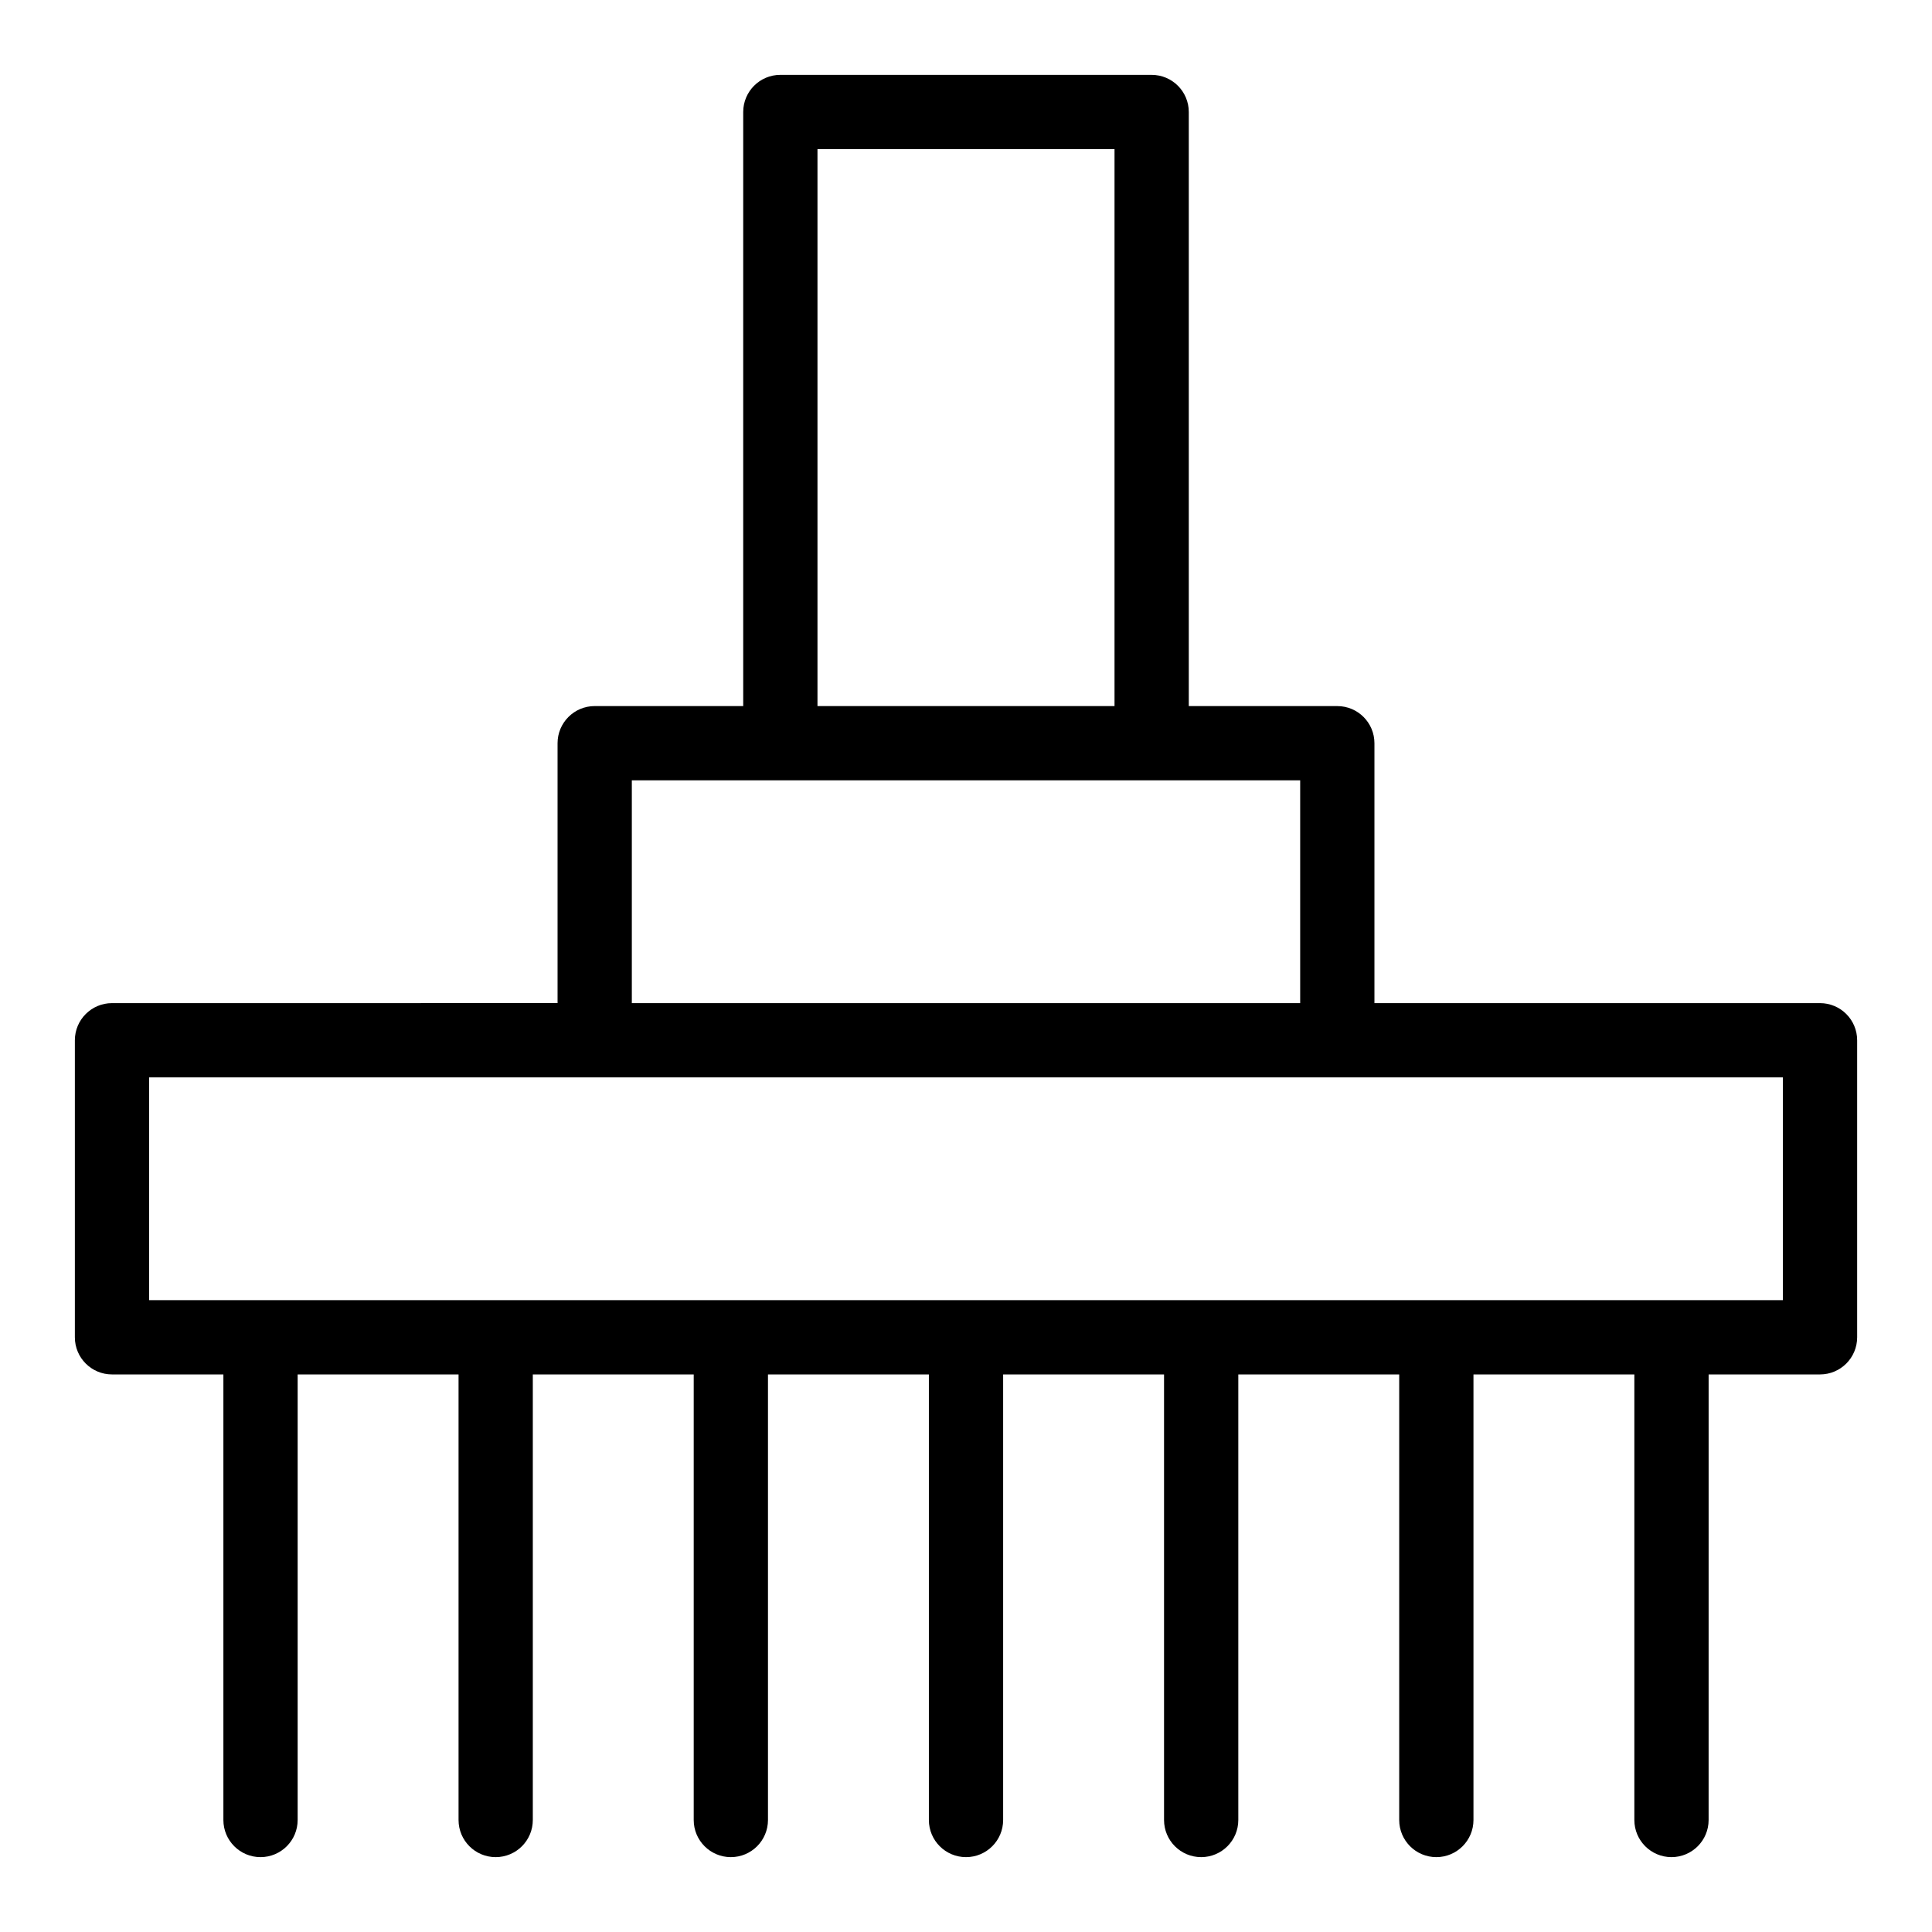 <?xml version="1.0" encoding="UTF-8"?>
<!-- The Best Svg Icon site in the world: iconSvg.co, Visit us! https://iconsvg.co -->
<svg fill="#000000" width="800px" height="800px" version="1.1" viewBox="144 144 512 512" xmlns="http://www.w3.org/2000/svg">
 <path d="m626.32 409.84h-118.08v-68.879c0-5.434-4.406-9.84-9.84-9.84h-39.359v-157.44c0-5.434-4.406-9.84-9.84-9.84l-98.402-0.004c-5.434 0-9.84 4.406-9.84 9.84v157.44h-39.359c-5.434 0-9.84 4.406-9.84 9.84v68.879l-118.08 0.004c-5.434 0-9.84 4.406-9.84 9.84v78.719c0 5.434 4.406 9.84 9.84 9.84h29.52v118.08c0 5.434 4.406 9.84 9.84 9.84 5.434 0 9.84-4.406 9.84-9.84v-118.08h42.641v118.08c0 5.434 4.406 9.84 9.84 9.84s9.84-4.406 9.84-9.84v-118.08h42.641v118.08c0 5.434 4.406 9.84 9.84 9.84 5.434 0 9.84-4.406 9.84-9.84v-118.08h42.641v118.08c0 5.434 4.406 9.84 9.84 9.84s9.84-4.406 9.84-9.84v-118.08h42.641v118.08c0 5.434 4.406 9.84 9.84 9.84 5.434 0 9.84-4.406 9.84-9.84v-118.08h42.641v118.08c0 5.434 4.406 9.84 9.84 9.84s9.84-4.406 9.84-9.84v-118.08h42.637v118.08c0 5.434 4.406 9.84 9.84 9.84 5.434 0 9.84-4.406 9.84-9.84l0.004-118.08h29.52c5.434 0 9.84-4.406 9.84-9.84v-78.719c0-5.434-4.406-9.84-9.84-9.84zm-265.68-226.32h78.719v147.6h-78.719zm-49.199 167.28h177.12v59.039l-177.12 0.004zm305.04 137.76h-432.96v-59.039h432.96z"/>
</svg>
